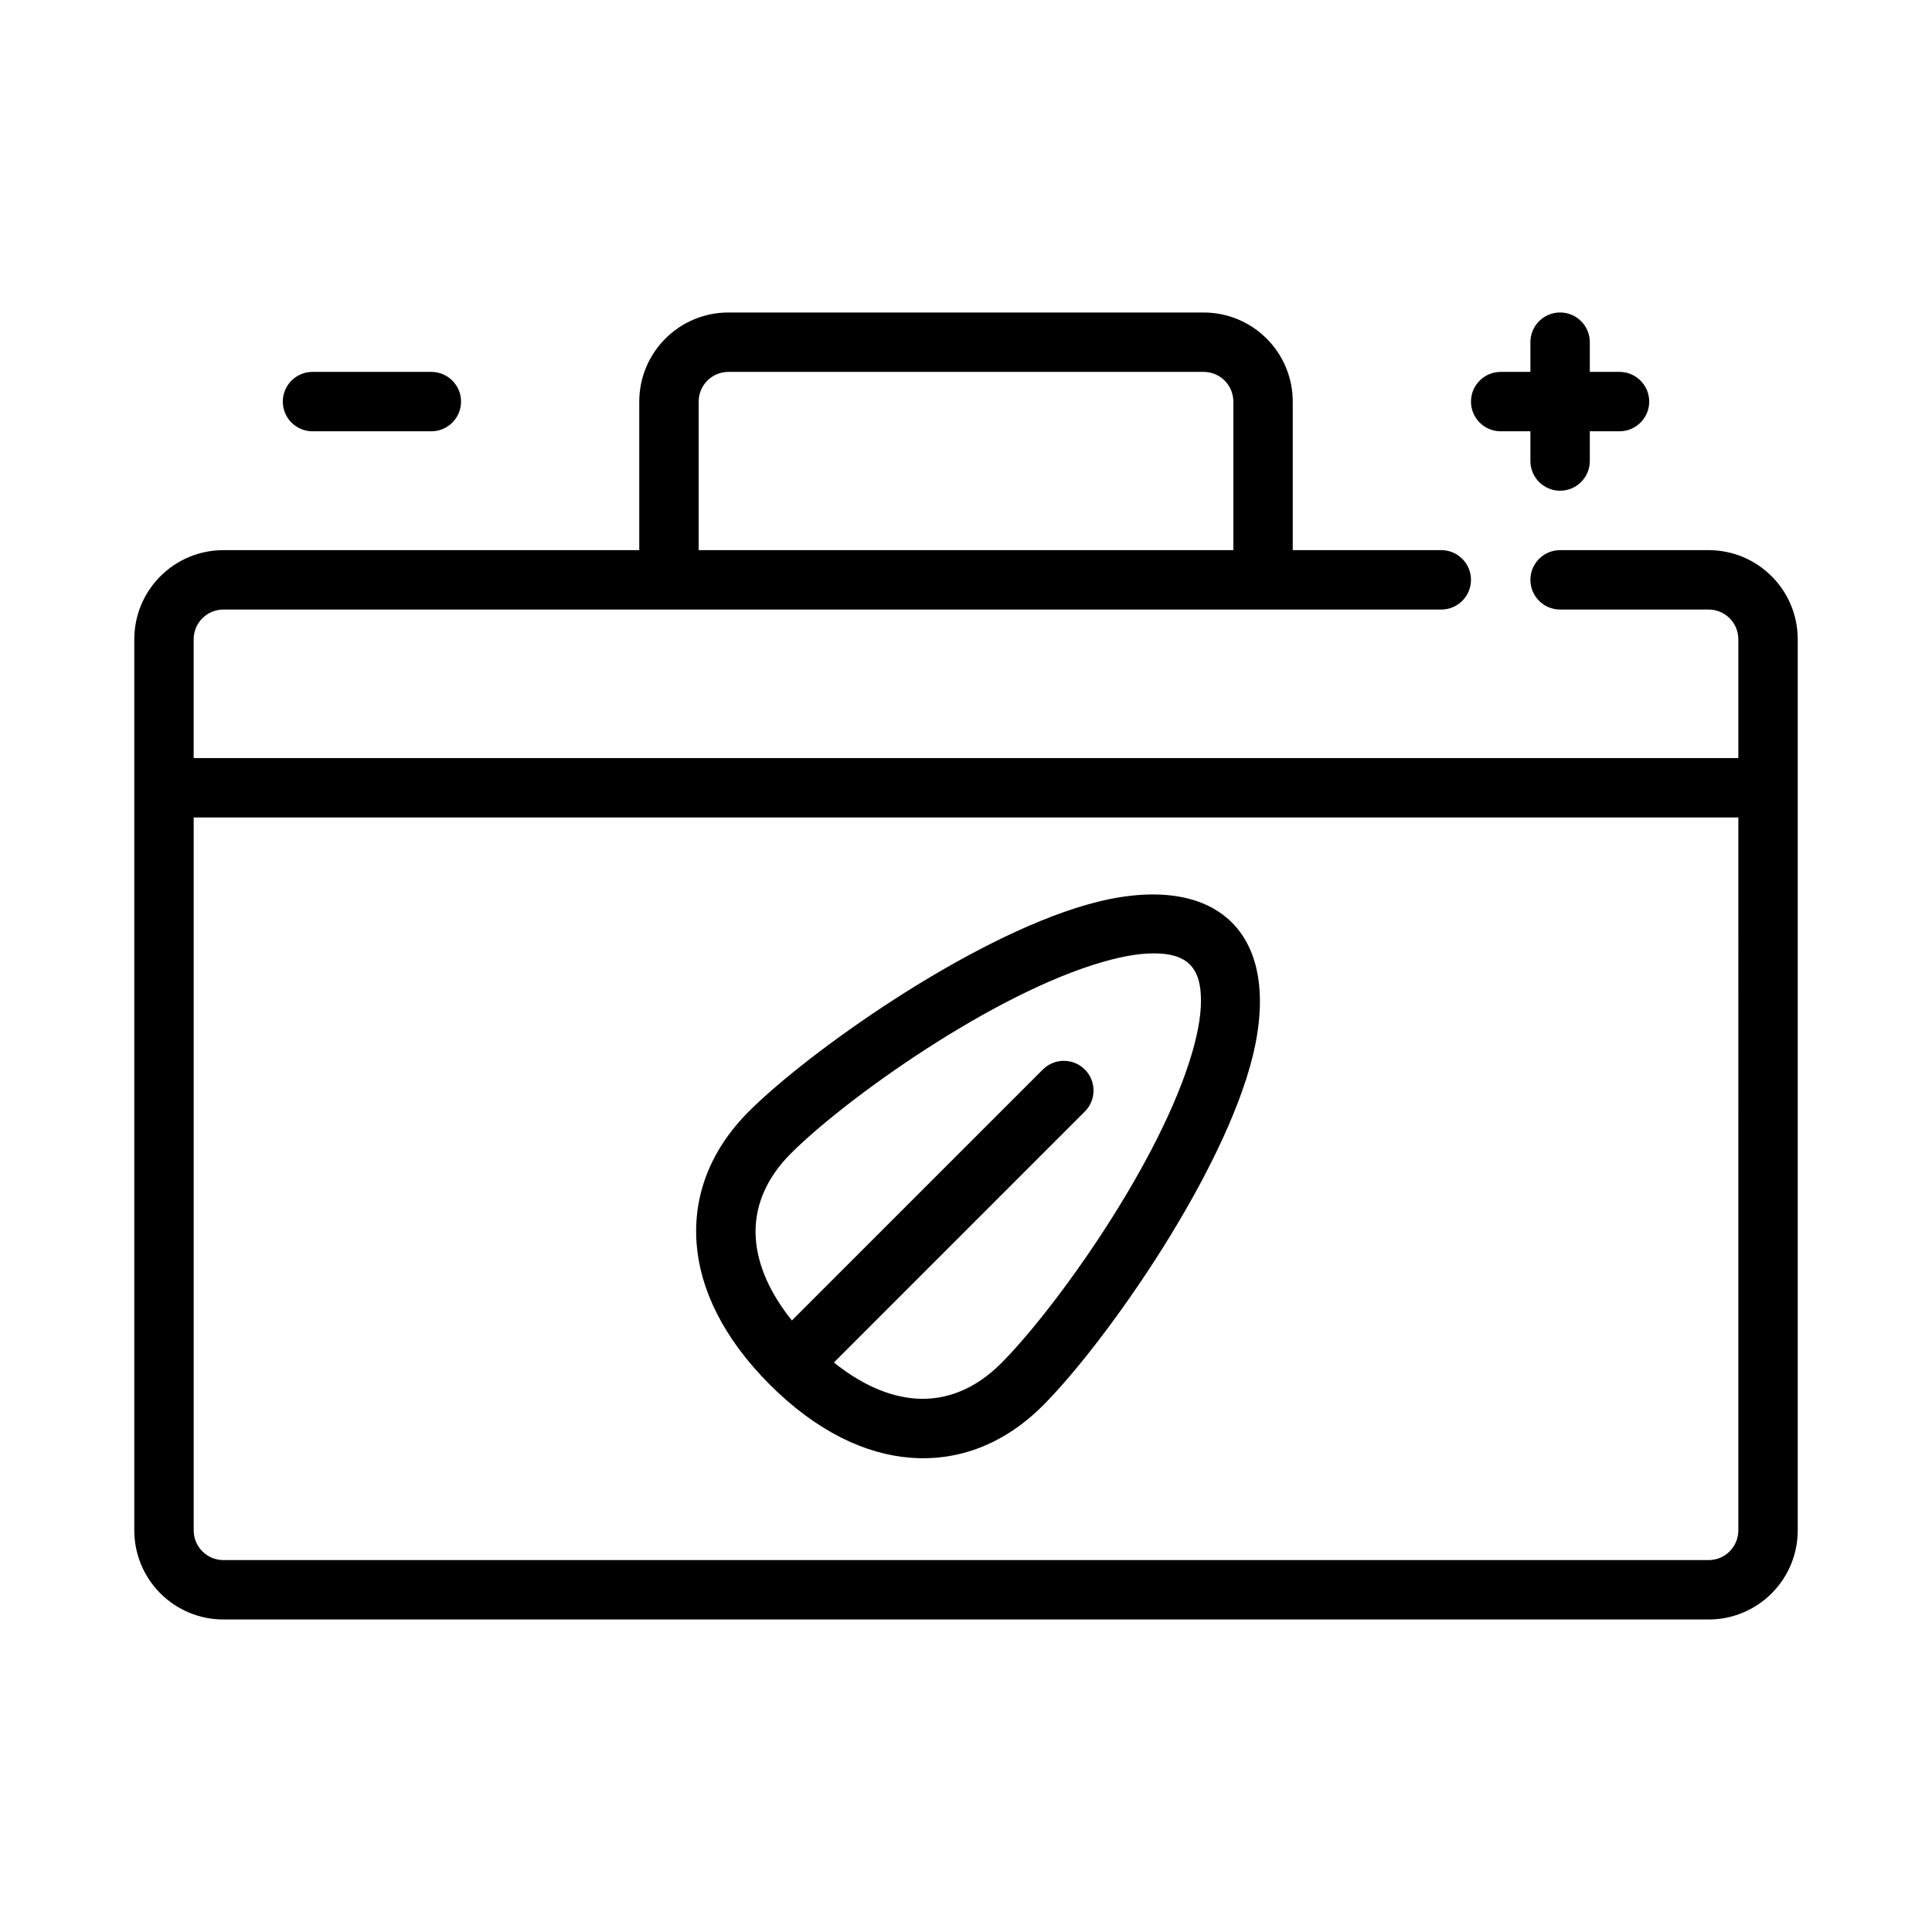 <?xml version="1.0" encoding="UTF-8"?>
<!-- Uploaded to: SVG Repo, www.svgrepo.com, Generator: SVG Repo Mixer Tools -->
<svg fill="#000000" width="800px" height="800px" version="1.1" viewBox="144 144 512 512" xmlns="http://www.w3.org/2000/svg">
 <path d="m313.41 289.79v-39.359c0-6.266 2.488-12.273 6.918-16.695 4.426-4.434 10.434-6.922 16.699-6.922h125.95c6.266 0 12.27 2.488 16.695 6.922 4.43 4.422 6.918 10.43 6.918 16.695v39.359h39.359c4.348 0 7.875 3.527 7.875 7.875 0 4.344-3.527 7.871-7.875 7.871h-322.75c-2.086 0-4.094 0.824-5.566 2.305-1.48 1.473-2.309 3.481-2.309 5.566v31.488h409.35v-31.488c0-2.086-0.828-4.094-2.309-5.566-1.473-1.48-3.477-2.305-5.562-2.305h-39.363c-4.344 0-7.871-3.527-7.871-7.871 0-4.348 3.527-7.875 7.871-7.875h39.363c6.266 0 12.27 2.488 16.695 6.922 4.43 4.422 6.918 10.43 6.918 16.695v236.16c0 6.266-2.488 12.273-6.918 16.695-4.426 4.434-10.43 6.922-16.695 6.922h-393.6c-6.266 0-12.273-2.488-16.699-6.922-4.43-4.422-6.918-10.43-6.918-16.695v-236.16c0-6.266 2.488-12.273 6.918-16.695 4.426-4.434 10.434-6.922 16.699-6.922zm291.27 70.848h-409.35v188.93c0 2.086 0.828 4.094 2.309 5.566 1.473 1.48 3.481 2.305 5.566 2.305h393.6c2.086 0 4.09-0.824 5.562-2.305 1.48-1.473 2.309-3.481 2.309-5.566zm-134.22 27.836c-8.109-8.105-22.004-9.422-38.398-4.731-31.648 9.047-73.992 39.188-89.633 54.82-10.113 10.117-14.781 22.215-13.824 34.977 0.906 12.098 7.039 25.031 19.391 37.391 12.359 12.359 25.293 18.484 37.398 19.391 12.754 0.961 24.852-3.707 34.969-13.824 15.641-15.641 45.777-57.984 54.828-89.629 4.684-16.398 3.379-30.293-4.731-38.395zm-105.47 116.6c7.242 5.801 14.523 9.02 21.578 9.551 8.305 0.621 16.074-2.68 22.66-9.258 14.461-14.469 42.457-53.562 50.824-82.824 1.582-5.547 2.457-10.688 2.164-15.137-0.203-3.133-0.953-5.863-2.891-7.801-1.941-1.938-4.668-2.691-7.809-2.898-4.445-0.289-9.578 0.582-15.129 2.172-29.27 8.371-68.359 36.355-82.82 50.824-6.59 6.582-9.887 14.352-9.266 22.656 0.535 7.051 3.746 14.332 9.555 21.574l66.504-66.5c3.07-3.07 8.062-3.07 11.133 0 3.07 3.078 3.07 8.059 0 11.129zm105.86-215.29v-39.359c0-2.086-0.828-4.094-2.309-5.566-1.473-1.48-3.477-2.305-5.562-2.305h-125.95c-2.086 0-4.094 0.824-5.566 2.305-1.48 1.473-2.309 3.481-2.309 5.566v39.359zm78.719-47.23v-7.871c0-4.348 3.527-7.875 7.871-7.875 4.348 0 7.875 3.527 7.875 7.875v7.871h7.871c4.344 0 7.871 3.527 7.871 7.871 0 4.348-3.527 7.871-7.871 7.871h-7.871v7.875c0 4.344-3.527 7.871-7.875 7.871-4.344 0-7.871-3.527-7.871-7.871v-7.875h-7.871c-4.348 0-7.871-3.523-7.871-7.871 0-4.344 3.523-7.871 7.871-7.871zm-322.75 15.742h31.488c4.348 0 7.875-3.523 7.875-7.871 0-4.344-3.527-7.871-7.875-7.871h-31.488c-4.344 0-7.871 3.527-7.871 7.871 0 4.348 3.527 7.871 7.871 7.871z" fill-rule="evenodd"/>
</svg>